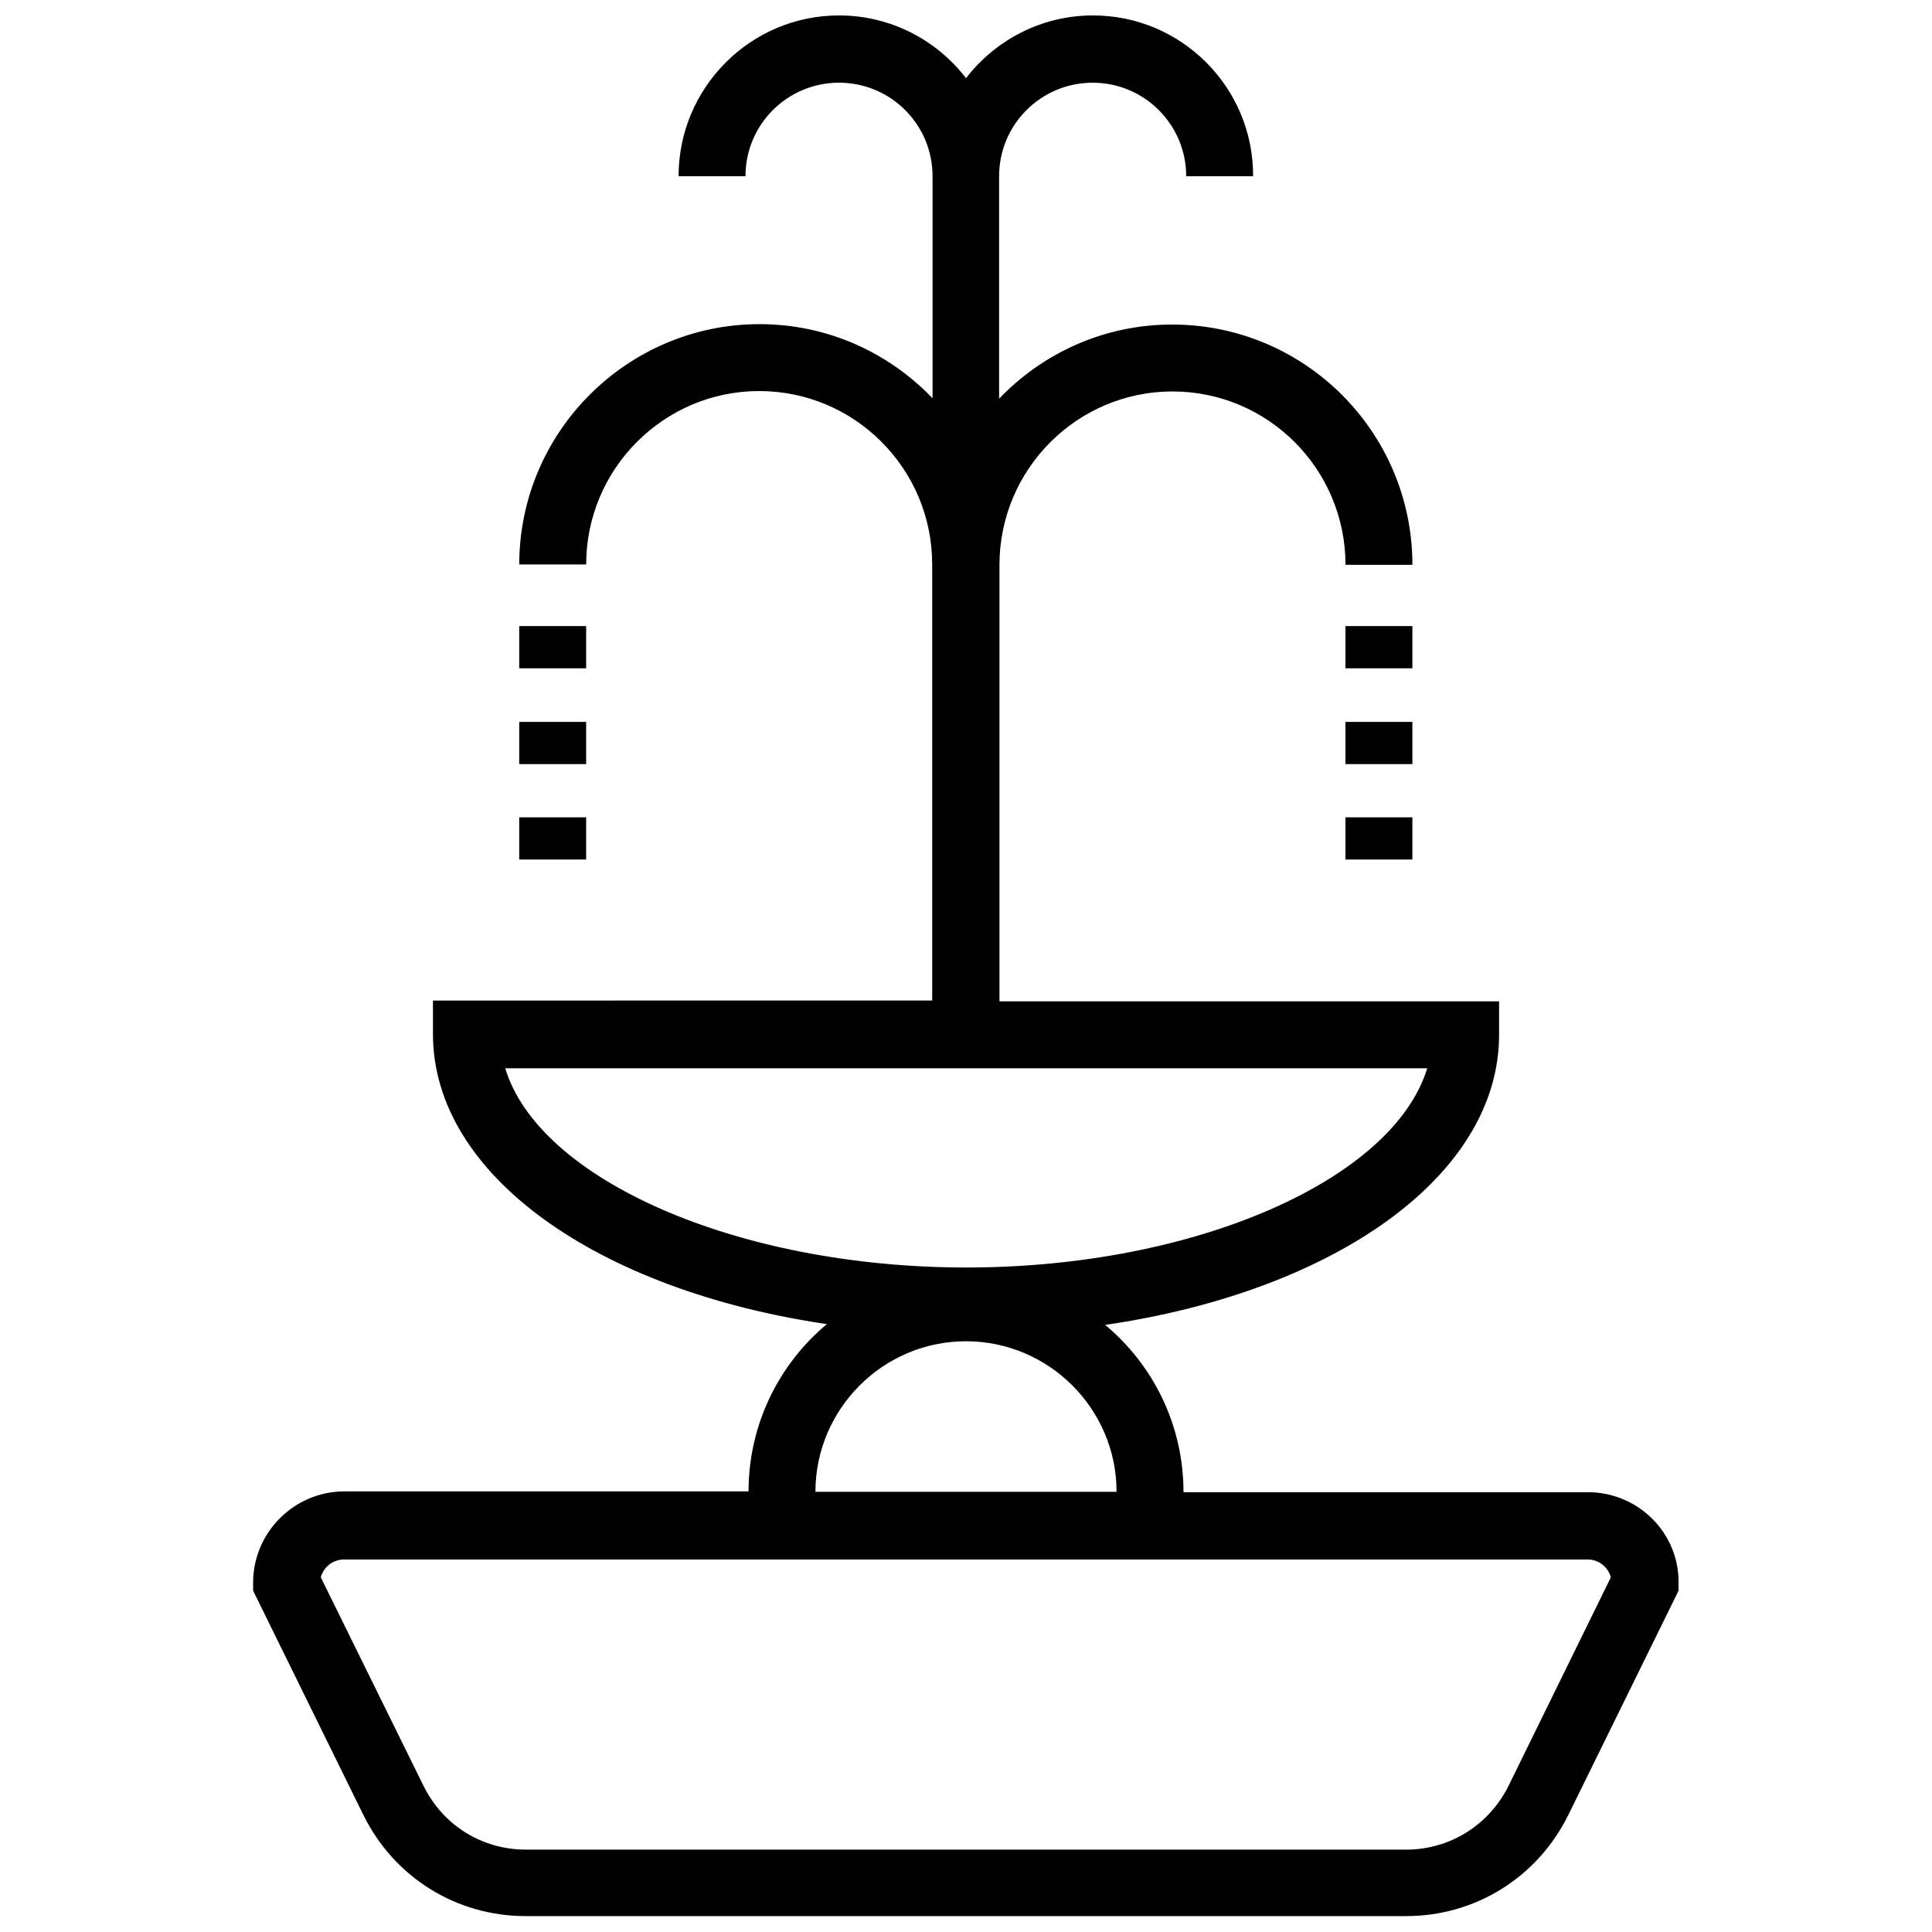<?xml version="1.0" encoding="UTF-8"?>
<!-- Uploaded to: SVG Repo, www.svgrepo.com, Generator: SVG Repo Mixer Tools -->
<svg width="800px" height="800px" version="1.1" viewBox="144 144 512 512" xmlns="http://www.w3.org/2000/svg">
 <defs>
  <clipPath id="a">
   <path d="m211 148.09h378v503.81h-378z"/>
  </clipPath>
 </defs>
 <path d="m281.6 309.92h17.734v11.184h-17.734z"/>
 <path d="m281.6 335.31h17.734v11.184h-17.734z"/>
 <path d="m281.6 360.6h17.734v11.184h-17.734z"/>
 <path d="m500.56 309.92h17.734v11.184h-17.734z"/>
 <path d="m500.56 335.31h17.734v11.184h-17.734z"/>
 <path d="m500.56 360.6h17.734v11.184h-17.734z"/>
 <g clip-path="url(#a)">
  <path d="m564.75 539.45h-107.11c0-17.836-8.062-33.754-20.758-44.336 60.758-8.867 104.39-39.5 104.39-76.883v-8.867l-132.4 0.004v-115.68c0-25.293 20.555-45.949 45.848-45.949 25.293 0 45.848 20.555 45.848 45.949h17.734c0-35.164-28.516-63.68-63.68-63.68-18.035 0-34.258 7.559-45.848 19.648v-58.945c0-13.703 11.082-24.789 24.789-24.789 13.703 0 24.789 11.082 24.789 24.789h17.734c0.102-23.477-18.941-42.621-42.422-42.621-13.703 0-25.895 6.551-33.656 16.625-7.758-10.078-19.949-16.625-33.656-16.625-23.477 0-42.523 19.145-42.523 42.621l17.73-0.004c0-13.703 11.082-24.789 24.789-24.789 13.703 0 24.789 11.082 24.789 24.789v58.844c-11.586-12.09-27.809-19.648-45.848-19.648-35.066 0-63.68 28.617-63.68 63.68h17.734c0-25.293 20.555-45.949 45.848-45.949s45.848 20.555 45.848 45.949v115.57l-132.3 0.004v8.867c0 37.383 43.629 67.914 104.39 76.883-12.695 10.578-20.758 26.602-20.758 44.336l-107.11-0.004c-13.301 0-24.184 10.883-24.184 24.184v2.117l29.223 59.449c8.16 16.523 24.586 26.801 43.023 26.801h233.27c18.438 0 34.863-10.277 43.023-26.801l29.223-59.449v-2.117c0.098-13.199-10.684-23.98-24.082-23.98zm-286.87-112.35h244.35c-8.969 29.422-61.262 52.801-122.12 52.801-60.859 0-113.36-23.375-122.22-52.801zm122.12 72.348c21.965 0 39.902 17.938 39.902 39.902h-79.805c0-21.965 17.934-39.902 39.902-39.902zm143.79 117.79c-5.141 10.379-15.516 16.93-27.105 16.93l-233.36-0.004c-11.586 0-21.965-6.449-27.105-16.93l-27.207-55.219c0.707-2.719 3.223-4.734 6.144-4.734h329.59c2.922 0 5.441 2.016 6.144 4.734z"/>
 </g>
</svg>